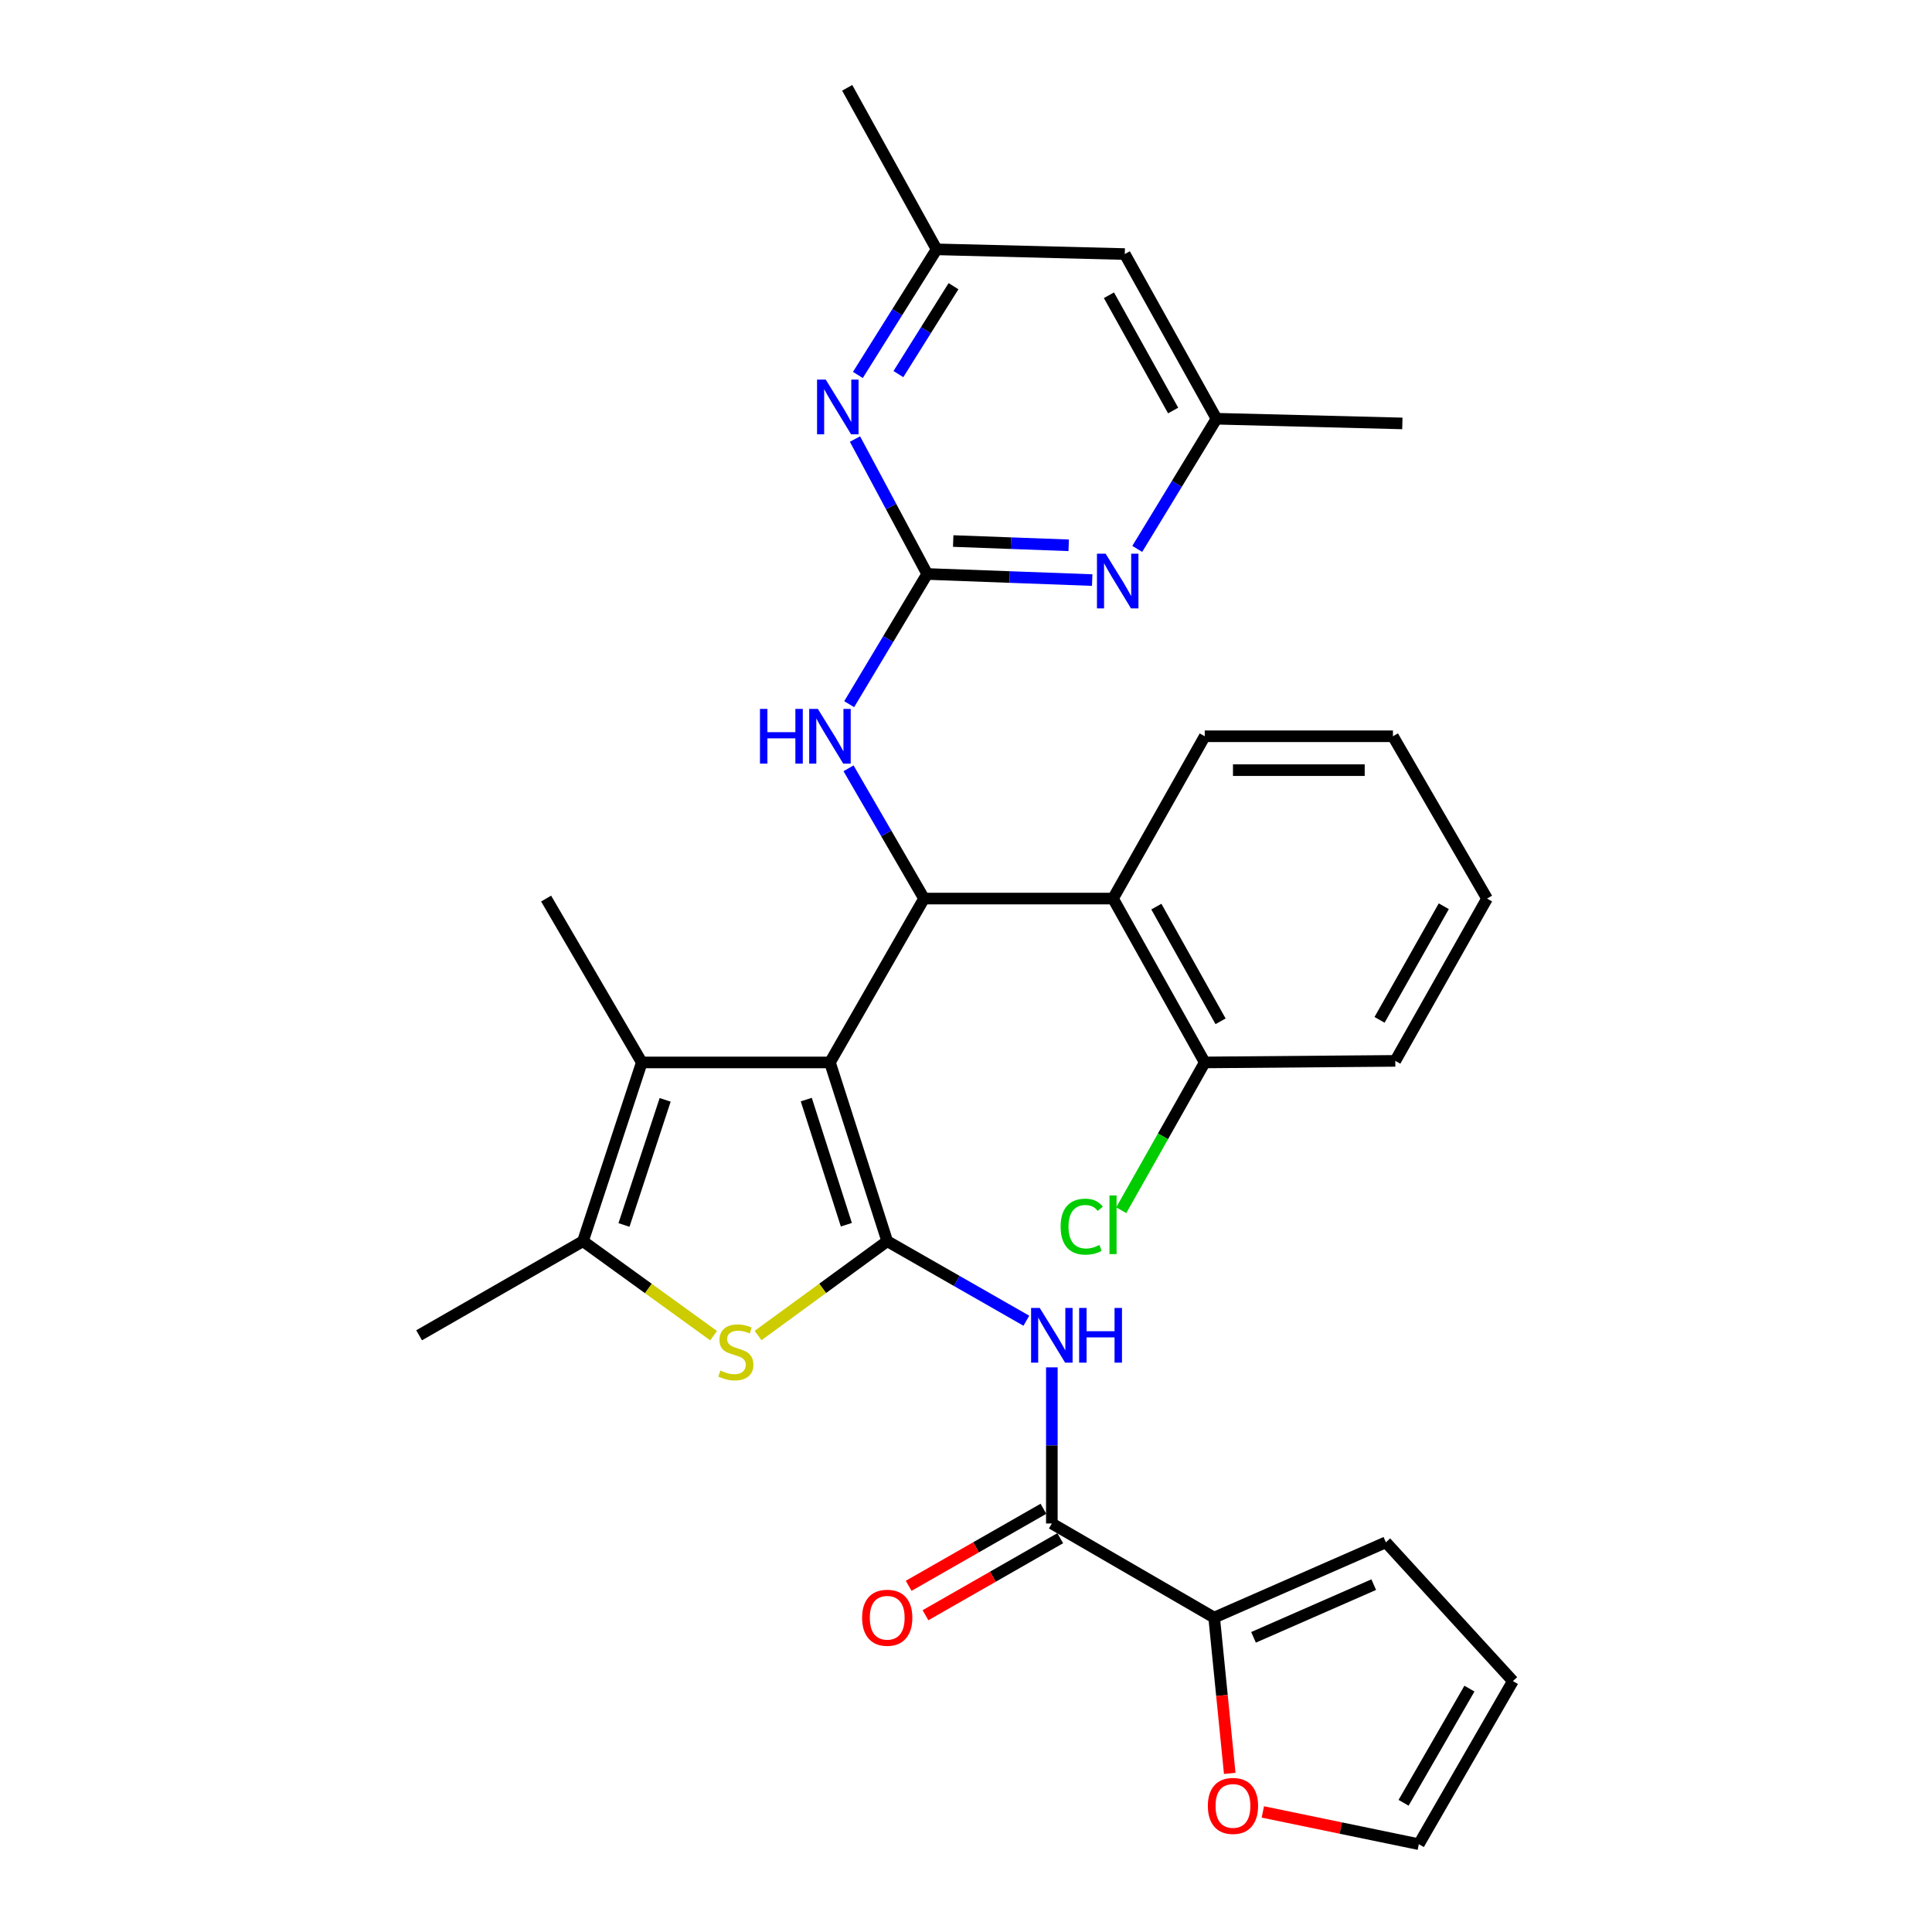 <?xml version='1.0' encoding='iso-8859-1'?>
<svg version='1.1' baseProfile='full'
              xmlns='http://www.w3.org/2000/svg'
                      xmlns:rdkit='http://www.rdkit.org/xml'
                      xmlns:xlink='http://www.w3.org/1999/xlink'
                  xml:space='preserve'
width='1000px' height='1000px' viewBox='0 0 1000 1000'>
<!-- END OF HEADER -->
<rect style='opacity:1.0;fill:#FFFFFF;stroke:none' width='1000' height='1000' x='0' y='0'> </rect>
<path class='bond-0' d='M 429.584,549.916 L 459.223,642.441' style='fill:none;fill-rule:evenodd;stroke:#000000;stroke-width:6px;stroke-linecap:butt;stroke-linejoin:miter;stroke-opacity:1' />
<path class='bond-0' d='M 417.327,569.145 L 438.075,633.912' style='fill:none;fill-rule:evenodd;stroke:#000000;stroke-width:6px;stroke-linecap:butt;stroke-linejoin:miter;stroke-opacity:1' />
<path class='bond-1' d='M 429.584,549.916 L 478.282,465.099' style='fill:none;fill-rule:evenodd;stroke:#000000;stroke-width:6px;stroke-linecap:butt;stroke-linejoin:miter;stroke-opacity:1' />
<path class='bond-3' d='M 429.584,549.916 L 332.187,549.916' style='fill:none;fill-rule:evenodd;stroke:#000000;stroke-width:6px;stroke-linecap:butt;stroke-linejoin:miter;stroke-opacity:1' />
<path class='bond-2' d='M 459.223,642.441 L 425.802,666.855' style='fill:none;fill-rule:evenodd;stroke:#000000;stroke-width:6px;stroke-linecap:butt;stroke-linejoin:miter;stroke-opacity:1' />
<path class='bond-2' d='M 425.802,666.855 L 392.381,691.269' style='fill:none;fill-rule:evenodd;stroke:#CCCC00;stroke-width:6px;stroke-linecap:butt;stroke-linejoin:miter;stroke-opacity:1' />
<path class='bond-4' d='M 459.223,642.441 L 495.23,663.024' style='fill:none;fill-rule:evenodd;stroke:#000000;stroke-width:6px;stroke-linecap:butt;stroke-linejoin:miter;stroke-opacity:1' />
<path class='bond-4' d='M 495.23,663.024 L 531.237,683.607' style='fill:none;fill-rule:evenodd;stroke:#0000FF;stroke-width:6px;stroke-linecap:butt;stroke-linejoin:miter;stroke-opacity:1' />
<path class='bond-8' d='M 478.282,465.099 L 576.097,465.099' style='fill:none;fill-rule:evenodd;stroke:#000000;stroke-width:6px;stroke-linecap:butt;stroke-linejoin:miter;stroke-opacity:1' />
<path class='bond-9' d='M 478.282,465.099 L 458.74,431.388' style='fill:none;fill-rule:evenodd;stroke:#000000;stroke-width:6px;stroke-linecap:butt;stroke-linejoin:miter;stroke-opacity:1' />
<path class='bond-9' d='M 458.74,431.388 L 439.199,397.678' style='fill:none;fill-rule:evenodd;stroke:#0000FF;stroke-width:6px;stroke-linecap:butt;stroke-linejoin:miter;stroke-opacity:1' />
<path class='bond-31' d='M 369.354,691.341 L 335.551,666.891' style='fill:none;fill-rule:evenodd;stroke:#CCCC00;stroke-width:6px;stroke-linecap:butt;stroke-linejoin:miter;stroke-opacity:1' />
<path class='bond-31' d='M 335.551,666.891 L 301.748,642.441' style='fill:none;fill-rule:evenodd;stroke:#000000;stroke-width:6px;stroke-linecap:butt;stroke-linejoin:miter;stroke-opacity:1' />
<path class='bond-6' d='M 332.187,549.916 L 301.748,642.441' style='fill:none;fill-rule:evenodd;stroke:#000000;stroke-width:6px;stroke-linecap:butt;stroke-linejoin:miter;stroke-opacity:1' />
<path class='bond-6' d='M 344.281,569.276 L 322.974,634.043' style='fill:none;fill-rule:evenodd;stroke:#000000;stroke-width:6px;stroke-linecap:butt;stroke-linejoin:miter;stroke-opacity:1' />
<path class='bond-23' d='M 332.187,549.916 L 282.671,465.099' style='fill:none;fill-rule:evenodd;stroke:#000000;stroke-width:6px;stroke-linecap:butt;stroke-linejoin:miter;stroke-opacity:1' />
<path class='bond-7' d='M 544.431,707.744 L 544.431,748.149' style='fill:none;fill-rule:evenodd;stroke:#0000FF;stroke-width:6px;stroke-linecap:butt;stroke-linejoin:miter;stroke-opacity:1' />
<path class='bond-7' d='M 544.431,748.149 L 544.431,788.555' style='fill:none;fill-rule:evenodd;stroke:#000000;stroke-width:6px;stroke-linecap:butt;stroke-linejoin:miter;stroke-opacity:1' />
<path class='bond-5' d='M 479.919,297.091 L 459.727,330.786' style='fill:none;fill-rule:evenodd;stroke:#000000;stroke-width:6px;stroke-linecap:butt;stroke-linejoin:miter;stroke-opacity:1' />
<path class='bond-5' d='M 459.727,330.786 L 439.536,364.482' style='fill:none;fill-rule:evenodd;stroke:#0000FF;stroke-width:6px;stroke-linecap:butt;stroke-linejoin:miter;stroke-opacity:1' />
<path class='bond-10' d='M 479.919,297.091 L 522.617,298.669' style='fill:none;fill-rule:evenodd;stroke:#000000;stroke-width:6px;stroke-linecap:butt;stroke-linejoin:miter;stroke-opacity:1' />
<path class='bond-10' d='M 522.617,298.669 L 565.316,300.247' style='fill:none;fill-rule:evenodd;stroke:#0000FF;stroke-width:6px;stroke-linecap:butt;stroke-linejoin:miter;stroke-opacity:1' />
<path class='bond-10' d='M 493.376,280.038 L 523.265,281.143' style='fill:none;fill-rule:evenodd;stroke:#000000;stroke-width:6px;stroke-linecap:butt;stroke-linejoin:miter;stroke-opacity:1' />
<path class='bond-10' d='M 523.265,281.143 L 553.154,282.247' style='fill:none;fill-rule:evenodd;stroke:#0000FF;stroke-width:6px;stroke-linecap:butt;stroke-linejoin:miter;stroke-opacity:1' />
<path class='bond-11' d='M 479.919,297.091 L 461.228,262.17' style='fill:none;fill-rule:evenodd;stroke:#000000;stroke-width:6px;stroke-linecap:butt;stroke-linejoin:miter;stroke-opacity:1' />
<path class='bond-11' d='M 461.228,262.17 L 442.537,227.248' style='fill:none;fill-rule:evenodd;stroke:#0000FF;stroke-width:6px;stroke-linecap:butt;stroke-linejoin:miter;stroke-opacity:1' />
<path class='bond-24' d='M 301.748,642.441 L 216.931,691.149' style='fill:none;fill-rule:evenodd;stroke:#000000;stroke-width:6px;stroke-linecap:butt;stroke-linejoin:miter;stroke-opacity:1' />
<path class='bond-12' d='M 544.431,788.555 L 628.449,837.263' style='fill:none;fill-rule:evenodd;stroke:#000000;stroke-width:6px;stroke-linecap:butt;stroke-linejoin:miter;stroke-opacity:1' />
<path class='bond-17' d='M 540.079,780.942 L 505.202,800.879' style='fill:none;fill-rule:evenodd;stroke:#000000;stroke-width:6px;stroke-linecap:butt;stroke-linejoin:miter;stroke-opacity:1' />
<path class='bond-17' d='M 505.202,800.879 L 470.325,820.816' style='fill:none;fill-rule:evenodd;stroke:#FF0000;stroke-width:6px;stroke-linecap:butt;stroke-linejoin:miter;stroke-opacity:1' />
<path class='bond-17' d='M 548.782,796.168 L 513.906,816.105' style='fill:none;fill-rule:evenodd;stroke:#000000;stroke-width:6px;stroke-linecap:butt;stroke-linejoin:miter;stroke-opacity:1' />
<path class='bond-17' d='M 513.906,816.105 L 479.029,836.042' style='fill:none;fill-rule:evenodd;stroke:#FF0000;stroke-width:6px;stroke-linecap:butt;stroke-linejoin:miter;stroke-opacity:1' />
<path class='bond-14' d='M 576.097,465.099 L 623.577,549.916' style='fill:none;fill-rule:evenodd;stroke:#000000;stroke-width:6px;stroke-linecap:butt;stroke-linejoin:miter;stroke-opacity:1' />
<path class='bond-14' d='M 598.523,469.254 L 631.759,528.627' style='fill:none;fill-rule:evenodd;stroke:#000000;stroke-width:6px;stroke-linecap:butt;stroke-linejoin:miter;stroke-opacity:1' />
<path class='bond-25' d='M 576.097,465.099 L 623.577,381.09' style='fill:none;fill-rule:evenodd;stroke:#000000;stroke-width:6px;stroke-linecap:butt;stroke-linejoin:miter;stroke-opacity:1' />
<path class='bond-16' d='M 588.64,284.117 L 609.148,250.426' style='fill:none;fill-rule:evenodd;stroke:#0000FF;stroke-width:6px;stroke-linecap:butt;stroke-linejoin:miter;stroke-opacity:1' />
<path class='bond-16' d='M 609.148,250.426 L 629.657,216.736' style='fill:none;fill-rule:evenodd;stroke:#000000;stroke-width:6px;stroke-linecap:butt;stroke-linejoin:miter;stroke-opacity:1' />
<path class='bond-15' d='M 444.034,194.07 L 464.412,161.567' style='fill:none;fill-rule:evenodd;stroke:#0000FF;stroke-width:6px;stroke-linecap:butt;stroke-linejoin:miter;stroke-opacity:1' />
<path class='bond-15' d='M 464.412,161.567 L 484.79,129.064' style='fill:none;fill-rule:evenodd;stroke:#000000;stroke-width:6px;stroke-linecap:butt;stroke-linejoin:miter;stroke-opacity:1' />
<path class='bond-15' d='M 465.006,193.635 L 479.271,170.883' style='fill:none;fill-rule:evenodd;stroke:#0000FF;stroke-width:6px;stroke-linecap:butt;stroke-linejoin:miter;stroke-opacity:1' />
<path class='bond-15' d='M 479.271,170.883 L 493.536,148.131' style='fill:none;fill-rule:evenodd;stroke:#000000;stroke-width:6px;stroke-linecap:butt;stroke-linejoin:miter;stroke-opacity:1' />
<path class='bond-13' d='M 628.449,837.263 L 632.478,877.577' style='fill:none;fill-rule:evenodd;stroke:#000000;stroke-width:6px;stroke-linecap:butt;stroke-linejoin:miter;stroke-opacity:1' />
<path class='bond-13' d='M 632.478,877.577 L 636.507,917.892' style='fill:none;fill-rule:evenodd;stroke:#FF0000;stroke-width:6px;stroke-linecap:butt;stroke-linejoin:miter;stroke-opacity:1' />
<path class='bond-18' d='M 628.449,837.263 L 717.329,798.298' style='fill:none;fill-rule:evenodd;stroke:#000000;stroke-width:6px;stroke-linecap:butt;stroke-linejoin:miter;stroke-opacity:1' />
<path class='bond-18' d='M 648.823,847.481 L 711.039,820.205' style='fill:none;fill-rule:evenodd;stroke:#000000;stroke-width:6px;stroke-linecap:butt;stroke-linejoin:miter;stroke-opacity:1' />
<path class='bond-20' d='M 653.639,937.854 L 694.01,946.2' style='fill:none;fill-rule:evenodd;stroke:#FF0000;stroke-width:6px;stroke-linecap:butt;stroke-linejoin:miter;stroke-opacity:1' />
<path class='bond-20' d='M 694.01,946.2 L 734.381,954.545' style='fill:none;fill-rule:evenodd;stroke:#000000;stroke-width:6px;stroke-linecap:butt;stroke-linejoin:miter;stroke-opacity:1' />
<path class='bond-22' d='M 623.577,549.916 L 601.963,588.163' style='fill:none;fill-rule:evenodd;stroke:#000000;stroke-width:6px;stroke-linecap:butt;stroke-linejoin:miter;stroke-opacity:1' />
<path class='bond-22' d='M 601.963,588.163 L 580.35,626.409' style='fill:none;fill-rule:evenodd;stroke:#00CC00;stroke-width:6px;stroke-linecap:butt;stroke-linejoin:miter;stroke-opacity:1' />
<path class='bond-26' d='M 623.577,549.916 L 722.201,549.107' style='fill:none;fill-rule:evenodd;stroke:#000000;stroke-width:6px;stroke-linecap:butt;stroke-linejoin:miter;stroke-opacity:1' />
<path class='bond-19' d='M 484.79,129.064 L 582.187,131.5' style='fill:none;fill-rule:evenodd;stroke:#000000;stroke-width:6px;stroke-linecap:butt;stroke-linejoin:miter;stroke-opacity:1' />
<path class='bond-27' d='M 484.79,129.064 L 438.509,45.455' style='fill:none;fill-rule:evenodd;stroke:#000000;stroke-width:6px;stroke-linecap:butt;stroke-linejoin:miter;stroke-opacity:1' />
<path class='bond-28' d='M 629.657,216.736 L 725.855,219.162' style='fill:none;fill-rule:evenodd;stroke:#000000;stroke-width:6px;stroke-linecap:butt;stroke-linejoin:miter;stroke-opacity:1' />
<path class='bond-33' d='M 629.657,216.736 L 582.187,131.5' style='fill:none;fill-rule:evenodd;stroke:#000000;stroke-width:6px;stroke-linecap:butt;stroke-linejoin:miter;stroke-opacity:1' />
<path class='bond-33' d='M 607.214,212.484 L 573.985,152.819' style='fill:none;fill-rule:evenodd;stroke:#000000;stroke-width:6px;stroke-linecap:butt;stroke-linejoin:miter;stroke-opacity:1' />
<path class='bond-21' d='M 717.329,798.298 L 783.069,870.128' style='fill:none;fill-rule:evenodd;stroke:#000000;stroke-width:6px;stroke-linecap:butt;stroke-linejoin:miter;stroke-opacity:1' />
<path class='bond-34' d='M 734.381,954.545 L 783.069,870.128' style='fill:none;fill-rule:evenodd;stroke:#000000;stroke-width:6px;stroke-linecap:butt;stroke-linejoin:miter;stroke-opacity:1' />
<path class='bond-34' d='M 726.491,933.12 L 760.573,874.028' style='fill:none;fill-rule:evenodd;stroke:#000000;stroke-width:6px;stroke-linecap:butt;stroke-linejoin:miter;stroke-opacity:1' />
<path class='bond-29' d='M 623.577,381.09 L 720.983,381.09' style='fill:none;fill-rule:evenodd;stroke:#000000;stroke-width:6px;stroke-linecap:butt;stroke-linejoin:miter;stroke-opacity:1' />
<path class='bond-29' d='M 638.188,398.628 L 706.372,398.628' style='fill:none;fill-rule:evenodd;stroke:#000000;stroke-width:6px;stroke-linecap:butt;stroke-linejoin:miter;stroke-opacity:1' />
<path class='bond-32' d='M 722.201,549.107 L 769.691,465.099' style='fill:none;fill-rule:evenodd;stroke:#000000;stroke-width:6px;stroke-linecap:butt;stroke-linejoin:miter;stroke-opacity:1' />
<path class='bond-32' d='M 714.057,527.875 L 747.3,469.069' style='fill:none;fill-rule:evenodd;stroke:#000000;stroke-width:6px;stroke-linecap:butt;stroke-linejoin:miter;stroke-opacity:1' />
<path class='bond-30' d='M 720.983,381.09 L 769.691,465.099' style='fill:none;fill-rule:evenodd;stroke:#000000;stroke-width:6px;stroke-linecap:butt;stroke-linejoin:miter;stroke-opacity:1' />
<path  class='atom-3' d='M 372.876 709.394
Q 373.196 709.514, 374.516 710.074
Q 375.836 710.634, 377.276 710.994
Q 378.756 711.314, 380.196 711.314
Q 382.876 711.314, 384.436 710.034
Q 385.996 708.714, 385.996 706.434
Q 385.996 704.874, 385.196 703.914
Q 384.436 702.954, 383.236 702.434
Q 382.036 701.914, 380.036 701.314
Q 377.516 700.554, 375.996 699.834
Q 374.516 699.114, 373.436 697.594
Q 372.396 696.074, 372.396 693.514
Q 372.396 689.954, 374.796 687.754
Q 377.236 685.554, 382.036 685.554
Q 385.316 685.554, 389.036 687.114
L 388.116 690.194
Q 384.716 688.794, 382.156 688.794
Q 379.396 688.794, 377.876 689.954
Q 376.356 691.074, 376.396 693.034
Q 376.396 694.554, 377.156 695.474
Q 377.956 696.394, 379.076 696.914
Q 380.236 697.434, 382.156 698.034
Q 384.716 698.834, 386.236 699.634
Q 387.756 700.434, 388.836 702.074
Q 389.956 703.674, 389.956 706.434
Q 389.956 710.354, 387.316 712.474
Q 384.716 714.554, 380.356 714.554
Q 377.836 714.554, 375.916 713.994
Q 374.036 713.474, 371.796 712.554
L 372.876 709.394
' fill='#CCCC00'/>
<path  class='atom-5' d='M 538.171 676.989
L 547.451 691.989
Q 548.371 693.469, 549.851 696.149
Q 551.331 698.829, 551.411 698.989
L 551.411 676.989
L 555.171 676.989
L 555.171 705.309
L 551.291 705.309
L 541.331 688.909
Q 540.171 686.989, 538.931 684.789
Q 537.731 682.589, 537.371 681.909
L 537.371 705.309
L 533.691 705.309
L 533.691 676.989
L 538.171 676.989
' fill='#0000FF'/>
<path  class='atom-5' d='M 558.571 676.989
L 562.411 676.989
L 562.411 689.029
L 576.891 689.029
L 576.891 676.989
L 580.731 676.989
L 580.731 705.309
L 576.891 705.309
L 576.891 692.229
L 562.411 692.229
L 562.411 705.309
L 558.571 705.309
L 558.571 676.989
' fill='#0000FF'/>
<path  class='atom-10' d='M 393.364 366.93
L 397.204 366.93
L 397.204 378.97
L 411.684 378.97
L 411.684 366.93
L 415.524 366.93
L 415.524 395.25
L 411.684 395.25
L 411.684 382.17
L 397.204 382.17
L 397.204 395.25
L 393.364 395.25
L 393.364 366.93
' fill='#0000FF'/>
<path  class='atom-10' d='M 423.324 366.93
L 432.604 381.93
Q 433.524 383.41, 435.004 386.09
Q 436.484 388.77, 436.564 388.93
L 436.564 366.93
L 440.324 366.93
L 440.324 395.25
L 436.444 395.25
L 426.484 378.85
Q 425.324 376.93, 424.084 374.73
Q 422.884 372.53, 422.524 371.85
L 422.524 395.25
L 418.844 395.25
L 418.844 366.93
L 423.324 366.93
' fill='#0000FF'/>
<path  class='atom-11' d='M 572.263 286.575
L 581.543 301.575
Q 582.463 303.055, 583.943 305.735
Q 585.423 308.415, 585.503 308.575
L 585.503 286.575
L 589.263 286.575
L 589.263 314.895
L 585.383 314.895
L 575.423 298.495
Q 574.263 296.575, 573.023 294.375
Q 571.823 292.175, 571.463 291.495
L 571.463 314.895
L 567.783 314.895
L 567.783 286.575
L 572.263 286.575
' fill='#0000FF'/>
<path  class='atom-12' d='M 427.387 196.477
L 436.667 211.477
Q 437.587 212.957, 439.067 215.637
Q 440.547 218.317, 440.627 218.477
L 440.627 196.477
L 444.387 196.477
L 444.387 224.797
L 440.507 224.797
L 430.547 208.397
Q 429.387 206.477, 428.147 204.277
Q 426.947 202.077, 426.587 201.397
L 426.587 224.797
L 422.907 224.797
L 422.907 196.477
L 427.387 196.477
' fill='#0000FF'/>
<path  class='atom-14' d='M 625.183 934.739
Q 625.183 927.939, 628.543 924.139
Q 631.903 920.339, 638.183 920.339
Q 644.463 920.339, 647.823 924.139
Q 651.183 927.939, 651.183 934.739
Q 651.183 941.619, 647.783 945.539
Q 644.383 949.419, 638.183 949.419
Q 631.943 949.419, 628.543 945.539
Q 625.183 941.659, 625.183 934.739
M 638.183 946.219
Q 642.503 946.219, 644.823 943.339
Q 647.183 940.419, 647.183 934.739
Q 647.183 929.179, 644.823 926.379
Q 642.503 923.539, 638.183 923.539
Q 633.863 923.539, 631.503 926.339
Q 629.183 929.139, 629.183 934.739
Q 629.183 940.459, 631.503 943.339
Q 633.863 946.219, 638.183 946.219
' fill='#FF0000'/>
<path  class='atom-18' d='M 446.223 837.343
Q 446.223 830.543, 449.583 826.743
Q 452.943 822.943, 459.223 822.943
Q 465.503 822.943, 468.863 826.743
Q 472.223 830.543, 472.223 837.343
Q 472.223 844.223, 468.823 848.143
Q 465.423 852.023, 459.223 852.023
Q 452.983 852.023, 449.583 848.143
Q 446.223 844.263, 446.223 837.343
M 459.223 848.823
Q 463.543 848.823, 465.863 845.943
Q 468.223 843.023, 468.223 837.343
Q 468.223 831.783, 465.863 828.983
Q 463.543 826.143, 459.223 826.143
Q 454.903 826.143, 452.543 828.943
Q 450.223 831.743, 450.223 837.343
Q 450.223 843.063, 452.543 845.943
Q 454.903 848.823, 459.223 848.823
' fill='#FF0000'/>
<path  class='atom-23' d='M 548.977 634.915
Q 548.977 627.875, 552.257 624.195
Q 555.577 620.475, 561.857 620.475
Q 567.697 620.475, 570.817 624.595
L 568.177 626.755
Q 565.897 623.755, 561.857 623.755
Q 557.577 623.755, 555.297 626.635
Q 553.057 629.475, 553.057 634.915
Q 553.057 640.515, 555.377 643.395
Q 557.737 646.275, 562.297 646.275
Q 565.417 646.275, 569.057 644.395
L 570.177 647.395
Q 568.697 648.355, 566.457 648.915
Q 564.217 649.475, 561.737 649.475
Q 555.577 649.475, 552.257 645.715
Q 548.977 641.955, 548.977 634.915
' fill='#00CC00'/>
<path  class='atom-23' d='M 574.257 618.755
L 577.937 618.755
L 577.937 649.115
L 574.257 649.115
L 574.257 618.755
' fill='#00CC00'/>
</svg>
